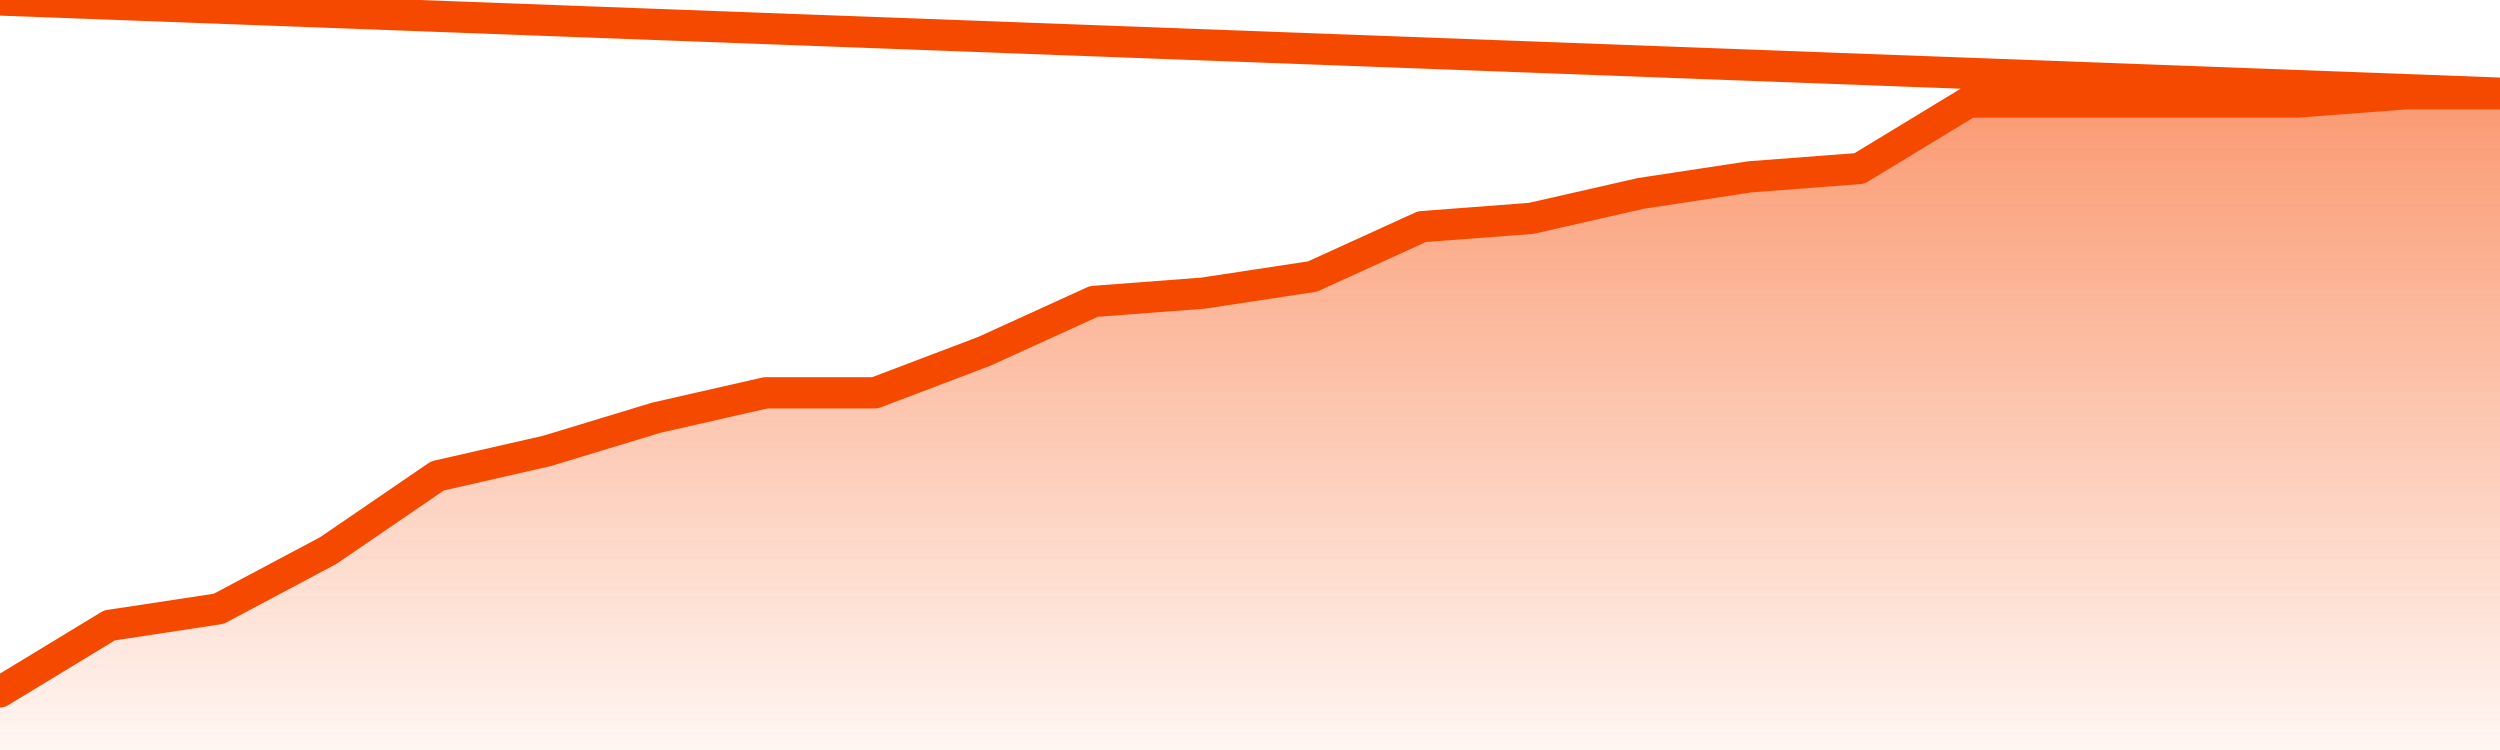       <svg
        version="1.1"
        xmlns="http://www.w3.org/2000/svg"
        width="80"
        height="24"
        viewBox="0 0 80 24">
        <defs>
          <linearGradient x1=".5" x2=".5" y2="1" id="gradient">
            <stop offset="0" stop-color="#F64900"/>
            <stop offset="1" stop-color="#f64900" stop-opacity="0"/>
          </linearGradient>
        </defs>
        <path
          fill="url(#gradient)"
          fill-opacity="0.56"
          stroke="none"
          d="M 0,26 0.0,22.139 3.5,20.013 7.0,19.481 10.5,17.62 14.0,15.228 17.5,14.43 21.0,13.367 24.5,12.57 28.0,12.57 31.5,11.241 35.0,9.646 38.5,9.38 42.0,8.848 45.5,7.253 49.0,6.987 52.5,6.19 56.0,5.658 59.5,5.392 63.0,3.266 66.5,3.266 70.0,3.266 73.5,3.266 77.0,3 80.5,3 82,26 Z"
        />
        <path
          fill="none"
          stroke="#F64900"
          stroke-width="1"
          stroke-linejoin="round"
          stroke-linecap="round"
          d="M 0.0,22.139 3.5,20.013 7.0,19.481 10.5,17.62 14.0,15.228 17.5,14.43 21.0,13.367 24.5,12.57 28.0,12.57 31.5,11.241 35.0,9.646 38.5,9.38 42.0,8.848 45.5,7.253 49.0,6.987 52.5,6.19 56.0,5.658 59.5,5.392 63.0,3.266 66.5,3.266 70.0,3.266 73.5,3.266 77.0,3 80.5,3.0.join(' ') }"
        />
      </svg>

